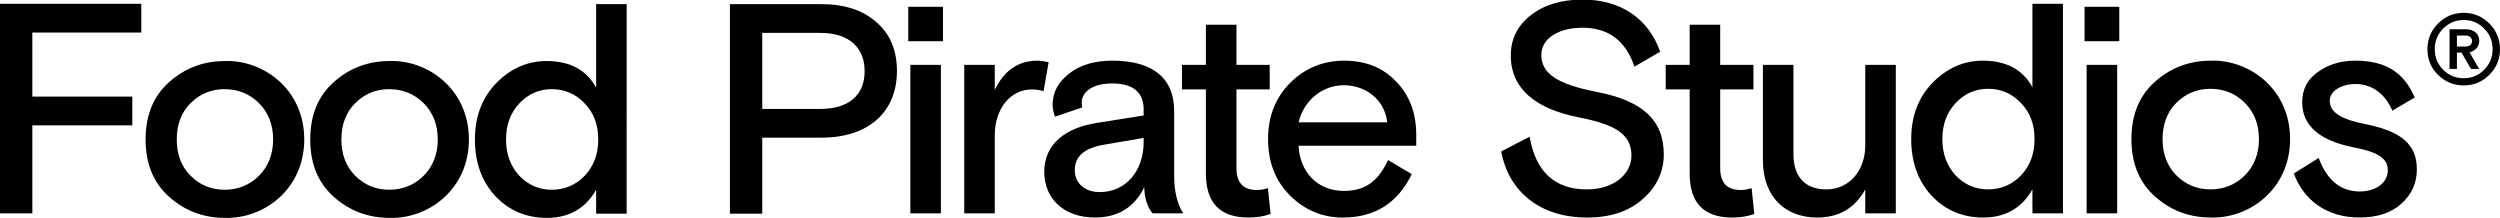 <?xml version="1.0" encoding="UTF-8"?>
<svg xmlns="http://www.w3.org/2000/svg" id="Layer_1" viewBox="0 0 1888.79 164.35">
  <polygon points="0 161.18 24.43 161.18 24.43 94.69 99.96 94.69 99.96 72.98 24.43 72.98 24.43 24.58 106.75 24.58 106.75 2.87 0 2.87 0 161.18"></polygon>
  <path d="m169.94,46.11c-16.06,0-30.08,5.2-42.07,15.83-11.98,10.63-17.87,25.11-17.87,43.42s5.88,32.79,17.87,43.42c11.99,10.63,26.01,15.83,42.07,15.83,29.18.9,59.93-21.49,59.93-59.26s-30.76-60.16-59.93-59.25Zm25.78,86.62c-7.01,7.01-15.83,10.63-26.01,10.63s-18.77-3.62-25.78-10.63c-7.01-7.01-10.4-16.29-10.4-27.37s3.39-20.35,10.4-27.37c7.01-7.01,15.61-10.63,25.78-10.63s18.99,3.62,26.01,10.63c7.01,7.01,10.63,16.29,10.63,27.37s-3.62,20.35-10.63,27.37Z"></path>
  <path d="m294.33,46.11c-16.06,0-30.08,5.2-42.07,15.83-11.99,10.63-17.87,25.11-17.87,43.42s5.88,32.79,17.87,43.42c11.99,10.63,26.01,15.83,42.07,15.83,29.17.9,59.93-21.49,59.93-59.26s-30.76-60.16-59.93-59.25Zm25.78,86.62c-7.01,7.01-15.83,10.63-26.01,10.63s-18.77-3.62-25.78-10.63c-7.01-7.01-10.4-16.29-10.4-27.37s3.39-20.35,10.4-27.37c7.01-7.01,15.61-10.63,25.78-10.63s18.99,3.62,26.01,10.63c7.01,7.01,10.63,16.29,10.63,27.37s-3.62,20.35-10.63,27.37Z"></path>
  <path d="m450.39,66.24c-7.24-13.35-19.68-20.13-37.54-20.13-14.47,0-27.14,5.66-38,16.74-10.63,11.08-16.05,25.11-16.05,42.52s5.2,31.89,15.6,42.97c10.4,10.86,23.3,16.28,38.9,16.28,16.51,0,28.95-7.01,37.09-21.26v18.09h23.07V3.14h-23.07v63.1Zm-8.59,66.49c-6.79,7.01-15.15,10.63-24.88,10.63s-17.87-3.62-24.65-10.63c-6.56-7.24-9.95-16.29-9.95-27.37s3.39-20.13,9.95-27.14c6.79-7.24,14.93-10.86,24.65-10.86s18.09,3.62,24.88,10.86c6.79,7.01,10.18,16.06,10.18,27.14s-3.39,20.13-10.18,27.37Z"></path>
  <path d="m662.06,16.71c-10.18-9.04-23.97-13.57-41.39-13.57h-69.21v158.31h24.43v-57.45h44.78c35.05,0,56.99-18.99,56.99-50.43,0-15.6-5.2-28.04-15.6-36.86Zm-42.29,65.59h-43.87V24.85h43.87c21.48,0,33.47,10.86,33.47,28.95s-11.99,28.49-33.47,28.49Z"></path>
  <rect x="687.78" y="49.01" width="23.07" height="112.17"></rect>
  <rect x="686.2" y="5.13" width="26.24" height="26.01"></rect>
  <path d="m783.9,45.84c-14.7,0-25.33,7.46-32.34,22.17v-19h-23.07v112.17h23.07v-59.03c0-19.9,11.76-34.6,28.04-34.6,2.94,0,5.88.45,8.82,1.36l3.84-21.93c-3.39-.68-6.1-1.13-8.37-1.13Z"></path>
  <path d="m887.11,83.84c0-24.65-16.06-38-46.59-38-13.57,0-24.42,3.17-32.79,9.73-8.37,6.56-12.44,14.25-12.44,23.52,0,3.17.68,6.11,1.81,9.05l20.58-7.01c-.23-1.13-.45-2.26-.45-3.39,0-8.37,8.14-14.7,23.29-14.7s23.52,6.56,23.52,19.45v4.75l-35.51,5.65c-23.29,3.62-39.58,15.83-39.58,36.86s15.61,34.6,38.22,34.6c17.41,0,29.85-7.69,37.32-22.84.23,8.59,2.49,15.15,6.33,19.68h23.07c-4.52-7.46-6.78-16.74-6.78-28.04v-49.3Zm-23.07,23.52c0,21.71-13.34,37.77-33.25,37.77-11.08,0-18.77-6.56-18.77-16.74s7.24-16.51,21.71-18.99l30.31-5.2v3.16Z"></path>
  <path d="m949.54,143.54c-10.18,0-15.38-5.43-15.38-16.51v-59.48h25.11v-18.54h-25.11v-30.3h-23.07v30.3h-18.09v18.54h18.09v63.55c0,22.16,10.63,33.25,32.12,33.25,6.33,0,11.99-.91,16.74-2.72l-2.03-19.45c-2.94.91-5.66,1.36-8.37,1.36Z"></path>
  <path d="m1015.71,45.84c-16.06,0-29.85,5.66-40.94,16.74-11.08,11.08-16.73,25.33-16.73,42.52s5.43,31.44,16.51,42.52c11.08,11.08,24.43,16.74,40.03,16.74,23.97,0,41.39-10.86,52.02-32.79l-17.87-10.63c-7.24,15.15-16.28,23.29-33.47,23.29-19.67,0-33.25-14.02-34.15-34.15h88.88v-8.14c0-16.51-4.98-29.85-15.15-40.26-9.95-10.63-23.07-15.83-39.12-15.83Zm-34.6,46.59c3.84-16.28,17.64-28.04,34.15-28.04s30.98,10.86,32.79,28.04h-66.94Z"></path>
  <path d="m1205.89,69.36c-28.72-5.65-41.39-13.57-41.39-27.82,0-12.89,13.57-20.58,30.98-20.58,19.68,0,32.79,9.72,39.35,29.4l19.45-11.31c-8.82-25.11-29.85-39.35-58.57-39.35-16.06,0-28.95,3.85-39.13,11.76-10.18,7.92-15.15,18.09-15.15,30.53,0,25.33,19.22,40.26,50.89,46.59,28.27,5.43,40.26,12.89,40.26,28.95,0,14.25-13.57,25.56-33.7,25.56-24.2,0-38.68-13.34-43.2-39.8l-21.48,11.08c5.43,29.85,28.72,49.98,64.91,49.98,17.41,0,31.21-4.52,41.84-13.8,10.63-9.28,16.06-20.58,16.06-33.92,0-26.24-16.51-40.71-51.11-47.27Z"></path>
  <path d="m1315.02,143.54c-10.18,0-15.38-5.43-15.38-16.51v-59.48h25.1v-18.54h-25.1v-30.3h-23.07v30.3h-18.09v18.54h18.09v63.55c0,22.16,10.63,33.25,32.11,33.25,6.33,0,11.99-.91,16.73-2.72l-2.03-19.45c-2.94.91-5.65,1.36-8.37,1.36Z"></path>
  <path d="m1409.25,109.62c0,19.68-12.44,33.47-29.4,33.47-16.06,0-24.88-9.5-24.88-26.69V49.01h-23.07v72.14c0,28.05,17.42,43.2,40.94,43.2,16.51,0,28.49-7.01,36.41-21.26v18.09h23.07V49.01h-23.07v60.61Z"></path>
  <path d="m1535.55,65.97c-7.24-13.35-19.68-20.13-37.54-20.13-14.48,0-27.14,5.66-38,16.74-10.63,11.08-16.06,25.11-16.06,42.52s5.2,31.89,15.6,42.97c10.41,10.86,23.3,16.28,38.9,16.28,16.51,0,28.95-7.01,37.09-21.26v18.09h23.07V2.87h-23.07v63.1Zm-8.59,66.49c-6.78,7.01-15.15,10.63-24.88,10.63s-17.87-3.62-24.65-10.63c-6.56-7.24-9.95-16.29-9.95-27.37s3.39-20.13,9.95-27.14c6.79-7.24,14.93-10.86,24.65-10.86s18.09,3.62,24.88,10.86c6.79,7.01,10.18,16.06,10.18,27.14s-3.39,20.13-10.18,27.37Z"></path>
  <rect x="1576.49" y="49.01" width="23.07" height="112.17"></rect>
  <rect x="1574.91" y="5.13" width="26.24" height="26.01"></rect>
  <path d="m1670.27,45.84c-16.06,0-30.08,5.2-42.07,15.83-11.99,10.63-17.87,25.11-17.87,43.42s5.88,32.79,17.87,43.42c11.99,10.63,26.01,15.83,42.07,15.83,29.17.9,59.93-21.49,59.93-59.26s-30.76-60.16-59.93-59.25Zm25.78,86.62c-7.01,7.01-15.83,10.63-26.01,10.63s-18.77-3.62-25.78-10.63c-7.01-7.01-10.41-16.28-10.41-27.37s3.39-20.35,10.41-27.36c7.01-7.01,15.6-10.63,25.78-10.63s19,3.62,26.01,10.63c7.01,7.01,10.63,16.29,10.63,27.36s-3.62,20.35-10.63,27.37Z"></path>
  <path d="m1788.2,94.01c-18.77-3.62-28.04-8.82-28.04-17.87,0-7.46,8.82-12.66,19.68-12.66,11.99,0,22.16,7.24,27.59,20.13l16.96-9.95c-8.14-18.77-21.71-27.82-45.01-27.82-11.08,0-20.35,2.94-28.27,8.59-7.92,5.66-11.76,13.12-11.76,22.84,0,17.41,12.66,28.72,38.22,33.92,19,3.62,26.46,8.37,26.46,17.41,0,9.73-9.27,16.06-21.26,16.06-14.25,0-24.65-8.37-30.98-25.33l-18.77,11.76c7.24,19.67,24.42,33.24,49.53,33.24,13.34,0,23.97-3.39,31.66-10.4,7.92-7.01,11.76-15.83,11.76-26.01,0-18.77-11.76-28.5-37.77-33.92Z"></path>
  <path d="m1880.73,17.74c-5.35-5.35-11.83-8.06-19.36-8.06s-14.01,2.71-19.36,8.06c-5.35,5.35-8.06,11.83-8.06,19.44s2.64,14.01,7.98,19.36c5.43,5.35,11.91,7.99,19.44,7.99s14.01-2.64,19.36-7.99c5.35-5.35,8.06-11.75,8.06-19.36s-2.71-14.09-8.06-19.44Zm-3.92,34.96c-4.22,4.3-9.34,6.4-15.45,6.4s-11.23-2.11-15.52-6.4c-4.22-4.29-6.33-9.49-6.33-15.59s2.11-11.23,6.33-15.52c4.29-4.29,9.42-6.48,15.52-6.48s11.23,2.19,15.45,6.48c4.29,4.29,6.4,9.42,6.4,15.52s-2.11,11.3-6.4,15.59Z"></path>
  <path d="m1873.12,30.77c0-5.05-3.85-8.66-9.95-8.66h-12.51v29.99h5.58v-12.36h3.47l7.16,12.36h6.18l-7.23-12.51c4.52-1.28,7.31-4.52,7.31-8.82Zm-10.7,4.37h-6.18v-8.29h6.18c7.01-.45,7.01,8.81,0,8.29Z"></path>
</svg>
